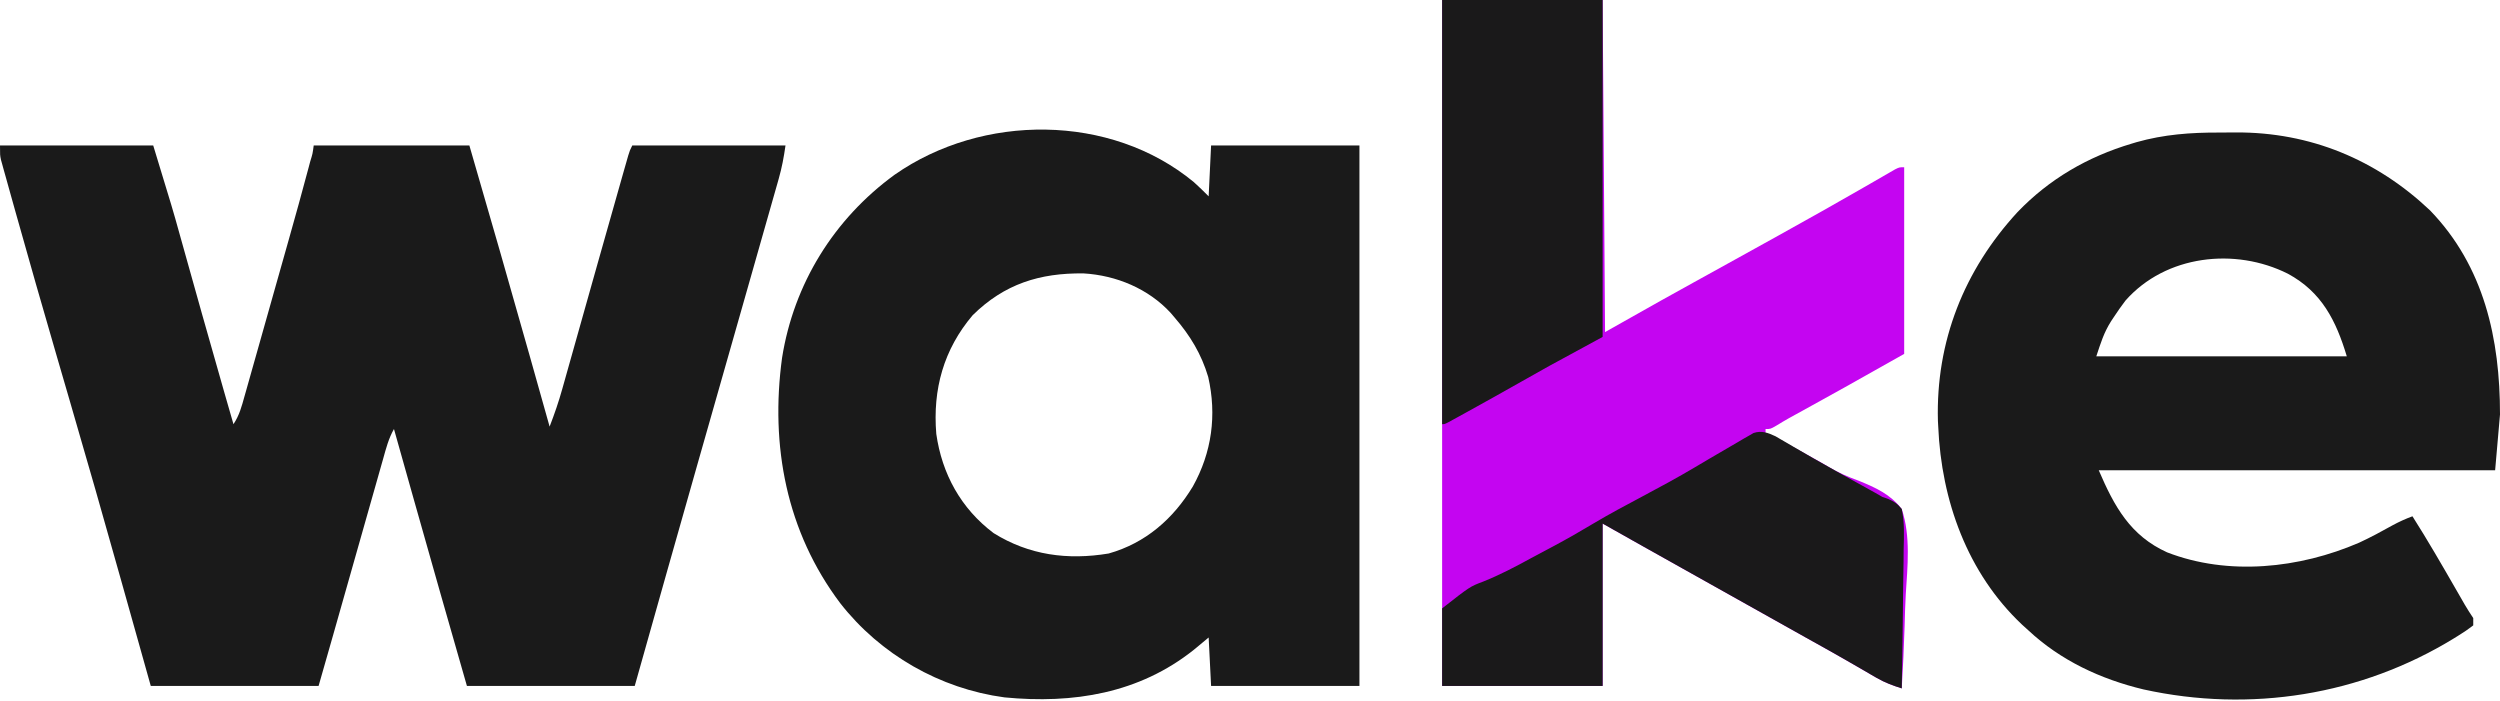 <svg width="596" height="167" viewBox="0 0 596 167" fill="none" xmlns="http://www.w3.org/2000/svg">
<g clip-path="url(#clip0_2006_1314)">
<path d="M0 34.671C12.053 34.671 24.107 34.671 36.525 34.671C41.183 49.925 41.183 49.925 42.805 55.754C43.082 56.742 43.082 56.742 43.365 57.749C43.752 59.13 44.139 60.51 44.524 61.891C45.531 65.492 46.542 69.091 47.552 72.69C47.75 73.396 47.948 74.102 48.153 74.83C49.861 80.916 51.592 86.995 53.339 93.071C53.461 93.497 53.584 93.924 53.71 94.364C54.358 96.618 55.007 98.871 55.658 101.125C57.062 99.025 57.616 96.89 58.286 94.488C58.429 93.987 58.572 93.486 58.718 92.97C59.191 91.307 59.658 89.643 60.126 87.978C60.455 86.815 60.784 85.652 61.114 84.489C61.806 82.043 62.497 79.597 63.186 77.15C64.06 74.044 64.938 70.939 65.817 67.835C66.663 64.847 67.507 61.858 68.351 58.869C68.509 58.312 68.666 57.755 68.828 57.182C70.445 51.46 72.04 45.733 73.562 39.985C73.686 39.515 73.811 39.044 73.939 38.56C74.532 36.64 74.532 36.64 74.79 34.671C87.034 34.671 99.279 34.671 111.895 34.671C116.776 51.461 121.612 68.26 126.353 85.089C126.47 85.506 126.588 85.922 126.708 86.351C128.15 91.468 129.589 96.585 131.027 101.703C132.181 98.724 133.204 95.752 134.061 92.674C134.178 92.26 134.296 91.846 134.416 91.419C134.801 90.059 135.182 88.698 135.563 87.337C135.836 86.372 136.108 85.407 136.381 84.442C137.098 81.899 137.814 79.355 138.528 76.811C139.239 74.282 139.952 71.754 140.665 69.225C140.804 68.732 140.943 68.238 141.086 67.729C141.366 66.739 141.645 65.749 141.924 64.758C142.2 63.777 142.477 62.797 142.753 61.816C144.565 55.387 146.381 48.959 148.214 42.536C148.405 41.863 148.596 41.191 148.793 40.498C148.967 39.892 149.14 39.286 149.319 38.662C149.468 38.138 149.618 37.614 149.772 37.075C150.16 35.827 150.16 35.827 150.739 34.671C162.793 34.671 174.846 34.671 187.265 34.671C186.859 37.502 186.413 39.923 185.641 42.635C185.536 43.007 185.431 43.38 185.323 43.763C184.973 44.999 184.62 46.233 184.266 47.468C184.014 48.355 183.763 49.242 183.511 50.129C182.83 52.529 182.146 54.929 181.461 57.328C180.738 59.865 180.017 62.403 179.297 64.94C177.802 70.201 176.304 75.46 174.805 80.719C173.97 83.648 173.136 86.578 172.302 89.507C172.171 89.964 172.041 90.422 171.907 90.893C171.647 91.806 171.387 92.718 171.127 93.631C170.487 95.879 169.847 98.128 169.207 100.376C169.082 100.815 168.956 101.255 168.828 101.707C168.076 104.346 167.324 106.985 166.572 109.624C161.453 127.584 156.384 145.557 151.319 163.533C138.118 163.533 124.916 163.533 111.315 163.533C107.072 148.785 102.87 134.025 98.705 119.255C98.586 118.833 98.468 118.412 98.345 117.978C96.87 112.746 95.396 107.513 93.922 102.28C92.643 104.511 92.028 106.937 91.337 109.394C91.2 109.877 91.062 110.36 90.92 110.858C90.464 112.457 90.012 114.057 89.56 115.657C89.243 116.774 88.925 117.892 88.607 119.009C87.769 121.956 86.934 124.904 86.099 127.852C85.257 130.825 84.412 133.797 83.568 136.769C82.615 140.123 81.662 143.478 80.711 146.833C80.492 147.608 80.492 147.608 80.268 148.398C80 149.344 79.732 150.289 79.464 151.235C78.301 155.337 77.124 159.434 75.949 163.533C62.748 163.533 49.547 163.533 35.946 163.533C35.057 160.367 34.168 157.201 33.253 153.94C32.674 151.88 32.096 149.821 31.517 147.762C30.607 144.525 29.698 141.288 28.789 138.05C24.79 123.797 20.725 109.564 16.573 95.354C15.705 92.379 14.839 89.403 13.973 86.428C13.805 85.85 13.637 85.272 13.464 84.677C10.169 73.344 6.904 62.002 3.73 50.635C3.395 49.438 3.06 48.242 2.724 47.046C2.26 45.396 1.801 43.745 1.343 42.093C1.206 41.606 1.069 41.12 0.927 40.618C0.804 40.171 0.681 39.723 0.554 39.261C0.446 38.875 0.339 38.488 0.228 38.09C0 36.983 0 36.983 0 34.671Z" fill="#1A1A1A"/>
<path d="M284.595 43.4C285.82 44.49 286.983 45.649 288.144 46.806C288.335 42.801 288.527 38.797 288.724 34.671C300.394 34.671 312.065 34.671 324.089 34.671C324.089 77.195 324.089 119.72 324.089 163.533C312.419 163.533 300.748 163.533 288.724 163.533C288.532 159.719 288.341 155.905 288.144 151.976C286.996 152.929 285.848 153.882 284.665 154.865C271.595 165.316 255.851 167.844 239.463 166.255C224.095 164.195 209.852 156.034 200.309 143.798C187.473 126.753 183.597 106.269 186.442 85.32C189.238 67.674 198.797 52.208 213.283 41.653C234.192 27.037 264.737 27.012 284.595 43.4ZM231.907 75.121C224.953 83.319 222.335 92.808 223.21 103.436C224.565 112.991 229.102 121.245 236.882 127.098C245.329 132.362 254.538 133.58 264.306 131.954C273.105 129.481 279.721 123.683 284.375 115.973C288.901 107.867 290.115 98.961 288.035 89.856C286.415 84.409 283.733 79.985 280.027 75.699C279.725 75.342 279.422 74.985 279.11 74.618C273.785 68.82 266.121 65.642 258.338 65.18C247.856 65.046 239.456 67.706 231.907 75.121Z" fill="#1A1A1A"/>
<path d="M528.983 31.6C530.332 31.602 531.679 31.588 533.027 31.573C550.763 31.498 566.515 38.038 579.332 50.165C592.248 63.54 596 80.808 596 98.813C595.617 103.199 595.235 107.585 594.84 112.104C563.655 112.104 532.469 112.104 500.339 112.104C504.06 120.758 507.852 127.696 516.626 131.674C531.224 137.345 548.214 135.518 562.41 129.379C565.131 128.126 567.757 126.701 570.37 125.241C571.937 124.396 573.46 123.697 575.128 123.083C578.757 128.791 582.132 134.643 585.503 140.504C585.869 141.139 586.234 141.774 586.611 142.428C586.939 143 587.268 143.573 587.607 144.163C588.244 145.247 588.923 146.307 589.623 147.353C589.623 147.925 589.623 148.497 589.623 149.087C588.466 149.987 587.354 150.747 586.108 151.506C585.742 151.734 585.377 151.961 585 152.194C562.878 165.758 536.488 169.966 511.018 164.359C500.815 161.922 491.212 157.443 483.525 150.242C483.041 149.805 482.557 149.368 482.058 148.917C469.006 136.611 462.831 119.334 462.074 101.703C462.05 101.253 462.026 100.803 462.001 100.339C461.478 81.427 468.225 64.41 480.991 50.549C488.583 42.646 497.706 37.377 508.202 34.238C508.584 34.123 508.967 34.008 509.361 33.89C515.876 32.045 522.25 31.581 528.983 31.6ZM506.716 71.654C505.718 72.956 504.792 74.294 503.89 75.663C503.675 75.987 503.461 76.311 503.24 76.645C501.514 79.41 500.848 81.688 499.759 84.945C519.465 84.945 539.171 84.945 559.475 84.945C556.92 76.456 553.516 69.617 545.421 65.25C532.857 58.948 516.325 60.765 506.716 71.654Z" fill="#1A1A1A"/>
<path d="M343.802 0C356.429 0 369.056 0 382.066 0C382.257 26.125 382.449 52.25 382.646 79.166C387.046 76.687 391.447 74.208 395.98 71.654C398.539 70.23 401.099 68.807 403.662 67.392C404.307 67.036 404.951 66.68 405.615 66.312C408.289 64.834 410.964 63.356 413.638 61.879C420.495 58.091 427.348 54.298 434.173 50.454C434.708 50.152 435.243 49.851 435.795 49.54C438.576 47.971 441.35 46.39 444.117 44.797C444.68 44.474 445.243 44.15 445.824 43.817C446.899 43.199 447.973 42.578 449.046 41.955C449.522 41.681 449.999 41.407 450.49 41.125C450.909 40.882 451.328 40.639 451.76 40.389C452.798 39.872 452.798 39.872 453.957 39.872C453.957 54.555 453.957 69.239 453.957 84.367C438.786 92.913 438.786 92.913 432.143 96.574C430.831 97.297 429.519 98.021 428.207 98.745C427.652 99.052 427.096 99.358 426.523 99.673C425.465 100.268 424.421 100.887 423.389 101.526C422.07 102.28 422.07 102.28 420.91 102.28C420.91 102.662 420.91 103.043 420.91 103.436C421.322 103.591 421.734 103.746 422.159 103.906C423.856 104.611 425.42 105.426 427.027 106.316C427.662 106.667 428.296 107.018 428.949 107.379C429.609 107.747 430.268 108.114 430.948 108.492C431.565 108.833 432.182 109.173 432.817 109.524C433.819 110.08 434.821 110.638 435.802 111.231C438.16 112.636 440.484 113.654 443.068 114.593C447.081 116.212 450.697 117.852 453.377 121.349C455.531 127.842 454.756 135.004 454.333 141.727C454.189 144.252 454.127 146.778 454.057 149.305C453.908 154.246 453.672 159.177 453.377 164.111C451.254 163.422 449.334 162.734 447.405 161.61C446.71 161.209 446.71 161.209 446.001 160.799C445.506 160.51 445.01 160.22 444.5 159.921C443.408 159.291 442.315 158.661 441.223 158.032C440.365 157.537 440.365 157.537 439.49 157.033C436.524 155.334 433.537 153.673 430.549 152.012C425.88 149.412 421.217 146.801 416.562 144.175C411.4 141.262 406.228 138.366 401.048 135.483C394.707 131.951 388.39 128.379 382.066 124.817C382.066 137.593 382.066 150.369 382.066 163.533C369.439 163.533 356.811 163.533 343.802 163.533C343.802 109.567 343.802 55.601 343.802 0Z" fill="#C405F1"/>
<path d="M343.802 0C356.429 0 369.056 0 382.066 0C382.066 26.506 382.066 53.012 382.066 80.322C377.857 82.61 373.648 84.898 369.311 87.256C367.06 88.513 364.812 89.773 362.571 91.048C358.188 93.528 353.795 95.989 349.382 98.416C348.637 98.827 348.637 98.827 347.877 99.247C347.424 99.495 346.972 99.743 346.506 99.998C346.108 100.217 345.71 100.435 345.3 100.66C344.381 101.125 344.381 101.125 343.802 101.125C343.802 67.754 343.802 34.382 343.802 0Z" fill="#1A191A"/>
<path d="M423.287 104.01C423.891 104.364 423.891 104.364 424.507 104.725C424.973 104.994 425.439 105.264 425.918 105.542C426.418 105.836 426.918 106.13 427.433 106.434C428.519 107.063 429.605 107.692 430.692 108.321C431.266 108.653 431.84 108.986 432.431 109.329C436.194 111.489 439.997 113.581 443.795 115.681C444.661 116.162 444.661 116.162 445.544 116.652C446.049 116.932 446.555 117.211 447.075 117.5C447.624 117.817 448.174 118.134 448.739 118.46C449.14 118.598 449.541 118.735 449.954 118.877C451.499 119.529 452.316 120.041 453.377 121.349C454.052 124.557 453.917 127.724 453.83 130.986C453.822 131.94 453.815 132.895 453.81 133.849C453.793 136.357 453.747 138.863 453.696 141.37C453.648 143.931 453.627 146.491 453.604 149.051C453.554 154.072 453.475 159.091 453.377 164.111C451.254 163.422 449.334 162.734 447.405 161.61C446.942 161.342 446.479 161.075 446.002 160.799C445.506 160.51 445.01 160.22 444.5 159.921C443.408 159.291 442.315 158.661 441.223 158.032C440.651 157.702 440.079 157.373 439.49 157.033C436.524 155.334 433.537 153.673 430.549 152.012C425.88 149.412 421.217 146.801 416.562 144.175C411.4 141.262 406.228 138.366 401.048 135.483C394.707 131.951 388.39 128.379 382.066 124.817C382.066 137.593 382.066 150.369 382.066 163.533C369.439 163.533 356.811 163.533 343.802 163.533C343.802 157.431 343.802 151.329 343.802 145.042C350.442 139.836 350.442 139.836 353.578 138.656C357.575 137.049 361.277 135.114 365.043 133.043C366.762 132.104 368.496 131.195 370.228 130.281C373.565 128.504 376.827 126.633 380.067 124.687C383.76 122.489 387.548 120.478 391.342 118.46C395.64 116.174 399.912 113.868 404.097 111.381C404.477 111.157 404.857 110.932 405.248 110.7C406.009 110.25 406.769 109.8 407.529 109.35C409.808 108.003 412.091 106.666 414.388 105.35C414.824 105.092 415.26 104.834 415.708 104.567C416.119 104.335 416.529 104.102 416.952 103.863C417.311 103.654 417.67 103.446 418.041 103.231C419.976 102.593 421.494 103.165 423.287 104.01Z" fill="#1A191A"/>
</g>
<defs>
<clipPath id="clip0_2006_1314">
<rect width="596" height="167" fill="white"/>
</clipPath>
</defs>
</svg>
